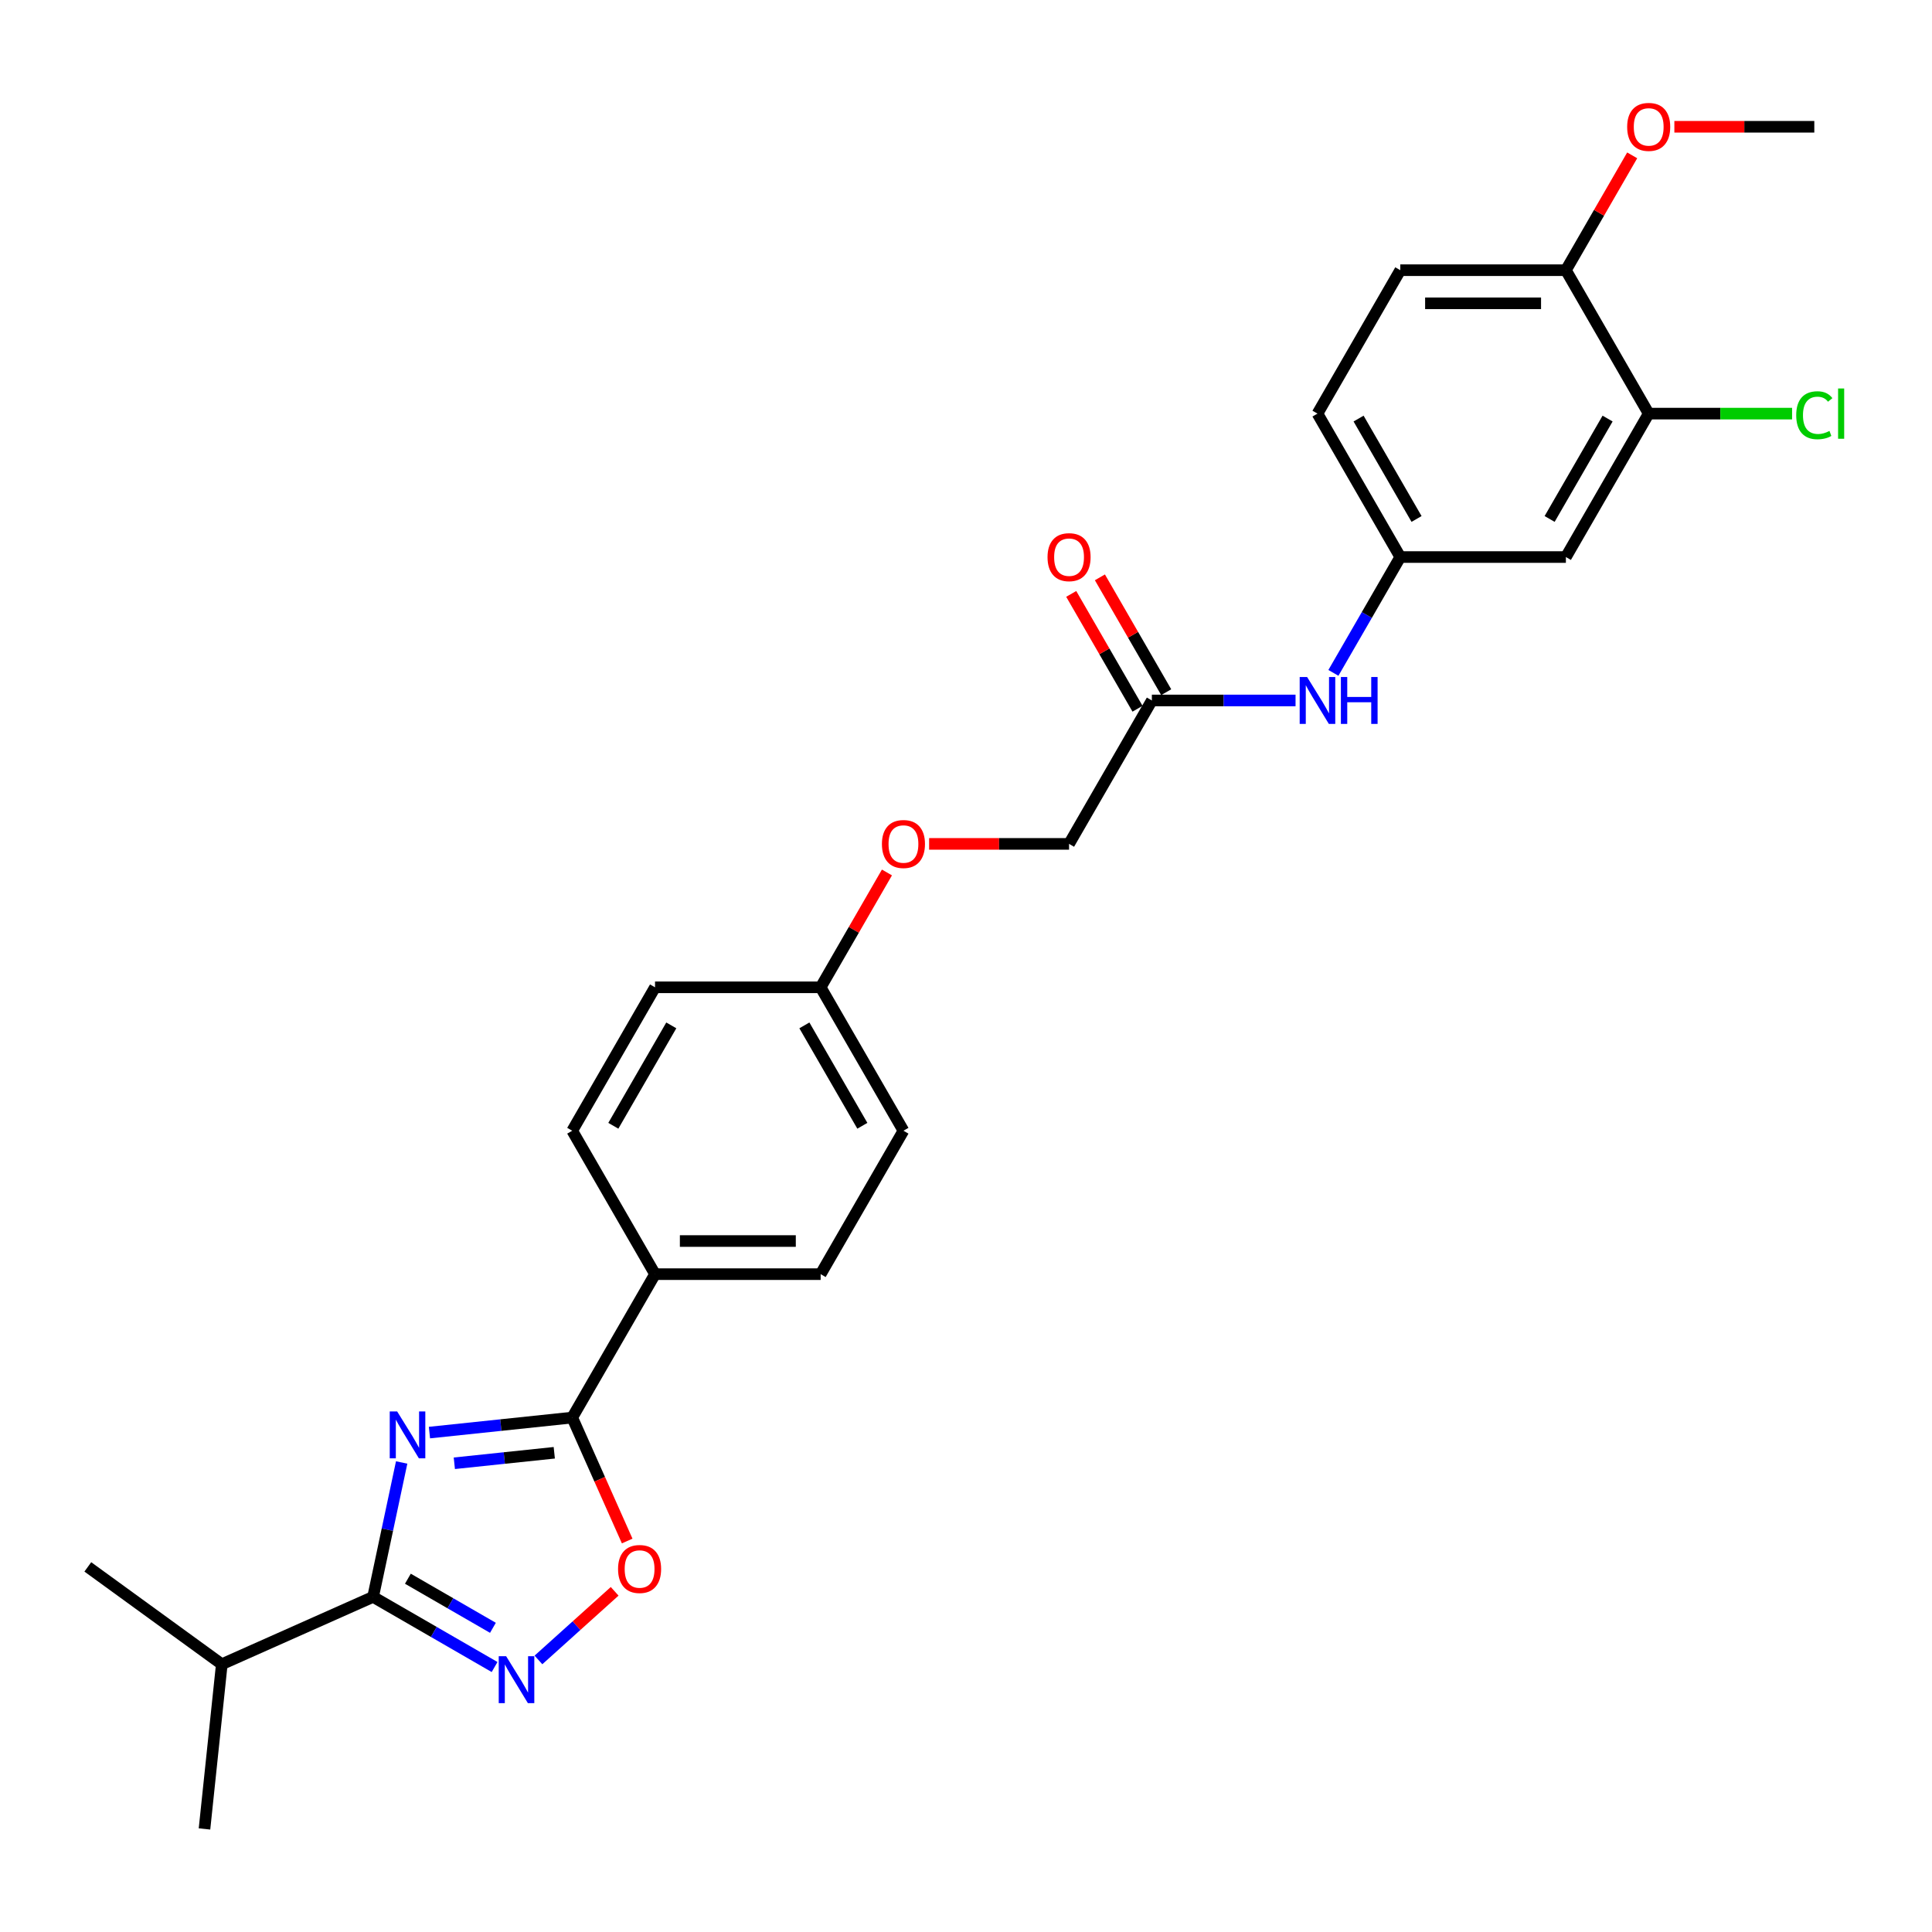 <?xml version='1.0' encoding='iso-8859-1'?>
<svg version='1.1' baseProfile='full'
              xmlns='http://www.w3.org/2000/svg'
                      xmlns:rdkit='http://www.rdkit.org/xml'
                      xmlns:xlink='http://www.w3.org/1999/xlink'
                  xml:space='preserve'
width='1000px' height='1000px' viewBox='0 0 1000 1000'>
<!-- END OF HEADER -->
<rect style='opacity:1.0;fill:#FFFFFF;stroke:none' width='1000' height='1000' x='0' y='0'> </rect>
<path class='bond-0' d='M 207.899,756.977 L 200.505,791.76' style='fill:none;fill-rule:evenodd;stroke:#0000FF;stroke-width:6px;stroke-linecap:butt;stroke-linejoin:miter;stroke-opacity:1' />
<path class='bond-0' d='M 200.505,791.76 L 193.112,826.542' style='fill:none;fill-rule:evenodd;stroke:#000000;stroke-width:6px;stroke-linecap:butt;stroke-linejoin:miter;stroke-opacity:1' />
<path class='bond-1' d='M 222.283,741.503 L 259.234,737.619' style='fill:none;fill-rule:evenodd;stroke:#0000FF;stroke-width:6px;stroke-linecap:butt;stroke-linejoin:miter;stroke-opacity:1' />
<path class='bond-1' d='M 259.234,737.619 L 296.184,733.736' style='fill:none;fill-rule:evenodd;stroke:#000000;stroke-width:6px;stroke-linecap:butt;stroke-linejoin:miter;stroke-opacity:1' />
<path class='bond-1' d='M 235.161,757.388 L 261.026,754.669' style='fill:none;fill-rule:evenodd;stroke:#0000FF;stroke-width:6px;stroke-linecap:butt;stroke-linejoin:miter;stroke-opacity:1' />
<path class='bond-1' d='M 261.026,754.669 L 286.891,751.951' style='fill:none;fill-rule:evenodd;stroke:#000000;stroke-width:6px;stroke-linecap:butt;stroke-linejoin:miter;stroke-opacity:1' />
<path class='bond-2' d='M 193.112,826.542 L 224.555,844.696' style='fill:none;fill-rule:evenodd;stroke:#000000;stroke-width:6px;stroke-linecap:butt;stroke-linejoin:miter;stroke-opacity:1' />
<path class='bond-2' d='M 224.555,844.696 L 255.998,862.85' style='fill:none;fill-rule:evenodd;stroke:#0000FF;stroke-width:6px;stroke-linecap:butt;stroke-linejoin:miter;stroke-opacity:1' />
<path class='bond-2' d='M 211.117,817.141 L 233.127,829.849' style='fill:none;fill-rule:evenodd;stroke:#000000;stroke-width:6px;stroke-linecap:butt;stroke-linejoin:miter;stroke-opacity:1' />
<path class='bond-2' d='M 233.127,829.849 L 255.137,842.557' style='fill:none;fill-rule:evenodd;stroke:#0000FF;stroke-width:6px;stroke-linecap:butt;stroke-linejoin:miter;stroke-opacity:1' />
<path class='bond-12' d='M 193.112,826.542 L 114.803,861.408' style='fill:none;fill-rule:evenodd;stroke:#000000;stroke-width:6px;stroke-linecap:butt;stroke-linejoin:miter;stroke-opacity:1' />
<path class='bond-3' d='M 296.184,733.736 L 310.407,765.681' style='fill:none;fill-rule:evenodd;stroke:#000000;stroke-width:6px;stroke-linecap:butt;stroke-linejoin:miter;stroke-opacity:1' />
<path class='bond-3' d='M 310.407,765.681 L 324.63,797.627' style='fill:none;fill-rule:evenodd;stroke:#FF0000;stroke-width:6px;stroke-linecap:butt;stroke-linejoin:miter;stroke-opacity:1' />
<path class='bond-6' d='M 296.184,733.736 L 339.044,659.5' style='fill:none;fill-rule:evenodd;stroke:#000000;stroke-width:6px;stroke-linecap:butt;stroke-linejoin:miter;stroke-opacity:1' />
<path class='bond-27' d='M 278.697,859.183 L 298.421,841.424' style='fill:none;fill-rule:evenodd;stroke:#0000FF;stroke-width:6px;stroke-linecap:butt;stroke-linejoin:miter;stroke-opacity:1' />
<path class='bond-27' d='M 298.421,841.424 L 318.145,823.664' style='fill:none;fill-rule:evenodd;stroke:#FF0000;stroke-width:6px;stroke-linecap:butt;stroke-linejoin:miter;stroke-opacity:1' />
<path class='bond-4' d='M 853.362,214.088 L 810.502,288.323' style='fill:none;fill-rule:evenodd;stroke:#000000;stroke-width:6px;stroke-linecap:butt;stroke-linejoin:miter;stroke-opacity:1' />
<path class='bond-4' d='M 832.086,216.651 L 802.084,268.616' style='fill:none;fill-rule:evenodd;stroke:#000000;stroke-width:6px;stroke-linecap:butt;stroke-linejoin:miter;stroke-opacity:1' />
<path class='bond-18' d='M 853.362,214.088 L 890.47,214.088' style='fill:none;fill-rule:evenodd;stroke:#000000;stroke-width:6px;stroke-linecap:butt;stroke-linejoin:miter;stroke-opacity:1' />
<path class='bond-18' d='M 890.47,214.088 L 927.578,214.088' style='fill:none;fill-rule:evenodd;stroke:#00CC00;stroke-width:6px;stroke-linecap:butt;stroke-linejoin:miter;stroke-opacity:1' />
<path class='bond-29' d='M 853.362,214.088 L 810.502,139.853' style='fill:none;fill-rule:evenodd;stroke:#000000;stroke-width:6px;stroke-linecap:butt;stroke-linejoin:miter;stroke-opacity:1' />
<path class='bond-5' d='M 810.502,288.323 L 724.782,288.323' style='fill:none;fill-rule:evenodd;stroke:#000000;stroke-width:6px;stroke-linecap:butt;stroke-linejoin:miter;stroke-opacity:1' />
<path class='bond-13' d='M 339.044,659.5 L 424.764,659.5' style='fill:none;fill-rule:evenodd;stroke:#000000;stroke-width:6px;stroke-linecap:butt;stroke-linejoin:miter;stroke-opacity:1' />
<path class='bond-13' d='M 351.902,642.356 L 411.906,642.356' style='fill:none;fill-rule:evenodd;stroke:#000000;stroke-width:6px;stroke-linecap:butt;stroke-linejoin:miter;stroke-opacity:1' />
<path class='bond-14' d='M 339.044,659.5 L 296.184,585.265' style='fill:none;fill-rule:evenodd;stroke:#000000;stroke-width:6px;stroke-linecap:butt;stroke-linejoin:miter;stroke-opacity:1' />
<path class='bond-7' d='M 596.203,362.559 L 553.343,436.794' style='fill:none;fill-rule:evenodd;stroke:#000000;stroke-width:6px;stroke-linecap:butt;stroke-linejoin:miter;stroke-opacity:1' />
<path class='bond-8' d='M 596.203,362.559 L 633.388,362.559' style='fill:none;fill-rule:evenodd;stroke:#000000;stroke-width:6px;stroke-linecap:butt;stroke-linejoin:miter;stroke-opacity:1' />
<path class='bond-8' d='M 633.388,362.559 L 670.573,362.559' style='fill:none;fill-rule:evenodd;stroke:#0000FF;stroke-width:6px;stroke-linecap:butt;stroke-linejoin:miter;stroke-opacity:1' />
<path class='bond-11' d='M 603.627,358.273 L 586.468,328.553' style='fill:none;fill-rule:evenodd;stroke:#000000;stroke-width:6px;stroke-linecap:butt;stroke-linejoin:miter;stroke-opacity:1' />
<path class='bond-11' d='M 586.468,328.553 L 569.309,298.833' style='fill:none;fill-rule:evenodd;stroke:#FF0000;stroke-width:6px;stroke-linecap:butt;stroke-linejoin:miter;stroke-opacity:1' />
<path class='bond-11' d='M 588.779,366.845 L 571.621,337.125' style='fill:none;fill-rule:evenodd;stroke:#000000;stroke-width:6px;stroke-linecap:butt;stroke-linejoin:miter;stroke-opacity:1' />
<path class='bond-11' d='M 571.621,337.125 L 554.462,307.405' style='fill:none;fill-rule:evenodd;stroke:#FF0000;stroke-width:6px;stroke-linecap:butt;stroke-linejoin:miter;stroke-opacity:1' />
<path class='bond-9' d='M 690.168,348.278 L 707.475,318.301' style='fill:none;fill-rule:evenodd;stroke:#0000FF;stroke-width:6px;stroke-linecap:butt;stroke-linejoin:miter;stroke-opacity:1' />
<path class='bond-9' d='M 707.475,318.301 L 724.782,288.323' style='fill:none;fill-rule:evenodd;stroke:#000000;stroke-width:6px;stroke-linecap:butt;stroke-linejoin:miter;stroke-opacity:1' />
<path class='bond-20' d='M 724.782,288.323 L 681.923,214.088' style='fill:none;fill-rule:evenodd;stroke:#000000;stroke-width:6px;stroke-linecap:butt;stroke-linejoin:miter;stroke-opacity:1' />
<path class='bond-20' d='M 733.201,268.616 L 703.199,216.651' style='fill:none;fill-rule:evenodd;stroke:#000000;stroke-width:6px;stroke-linecap:butt;stroke-linejoin:miter;stroke-opacity:1' />
<path class='bond-10' d='M 810.502,139.853 L 724.782,139.853' style='fill:none;fill-rule:evenodd;stroke:#000000;stroke-width:6px;stroke-linecap:butt;stroke-linejoin:miter;stroke-opacity:1' />
<path class='bond-10' d='M 797.644,156.997 L 737.64,156.997' style='fill:none;fill-rule:evenodd;stroke:#000000;stroke-width:6px;stroke-linecap:butt;stroke-linejoin:miter;stroke-opacity:1' />
<path class='bond-23' d='M 810.502,139.853 L 827.661,110.133' style='fill:none;fill-rule:evenodd;stroke:#000000;stroke-width:6px;stroke-linecap:butt;stroke-linejoin:miter;stroke-opacity:1' />
<path class='bond-23' d='M 827.661,110.133 L 844.82,80.412' style='fill:none;fill-rule:evenodd;stroke:#FF0000;stroke-width:6px;stroke-linecap:butt;stroke-linejoin:miter;stroke-opacity:1' />
<path class='bond-24' d='M 114.803,861.408 L 45.455,811.023' style='fill:none;fill-rule:evenodd;stroke:#000000;stroke-width:6px;stroke-linecap:butt;stroke-linejoin:miter;stroke-opacity:1' />
<path class='bond-25' d='M 114.803,861.408 L 105.843,946.658' style='fill:none;fill-rule:evenodd;stroke:#000000;stroke-width:6px;stroke-linecap:butt;stroke-linejoin:miter;stroke-opacity:1' />
<path class='bond-21' d='M 424.764,659.5 L 467.624,585.265' style='fill:none;fill-rule:evenodd;stroke:#000000;stroke-width:6px;stroke-linecap:butt;stroke-linejoin:miter;stroke-opacity:1' />
<path class='bond-22' d='M 296.184,585.265 L 339.044,511.03' style='fill:none;fill-rule:evenodd;stroke:#000000;stroke-width:6px;stroke-linecap:butt;stroke-linejoin:miter;stroke-opacity:1' />
<path class='bond-22' d='M 317.46,582.702 L 347.462,530.737' style='fill:none;fill-rule:evenodd;stroke:#000000;stroke-width:6px;stroke-linecap:butt;stroke-linejoin:miter;stroke-opacity:1' />
<path class='bond-15' d='M 724.782,139.853 L 681.923,214.088' style='fill:none;fill-rule:evenodd;stroke:#000000;stroke-width:6px;stroke-linecap:butt;stroke-linejoin:miter;stroke-opacity:1' />
<path class='bond-16' d='M 459.081,451.589 L 441.923,481.31' style='fill:none;fill-rule:evenodd;stroke:#FF0000;stroke-width:6px;stroke-linecap:butt;stroke-linejoin:miter;stroke-opacity:1' />
<path class='bond-16' d='M 441.923,481.31 L 424.764,511.03' style='fill:none;fill-rule:evenodd;stroke:#000000;stroke-width:6px;stroke-linecap:butt;stroke-linejoin:miter;stroke-opacity:1' />
<path class='bond-17' d='M 480.91,436.794 L 517.127,436.794' style='fill:none;fill-rule:evenodd;stroke:#FF0000;stroke-width:6px;stroke-linecap:butt;stroke-linejoin:miter;stroke-opacity:1' />
<path class='bond-17' d='M 517.127,436.794 L 553.343,436.794' style='fill:none;fill-rule:evenodd;stroke:#000000;stroke-width:6px;stroke-linecap:butt;stroke-linejoin:miter;stroke-opacity:1' />
<path class='bond-19' d='M 424.764,511.03 L 339.044,511.03' style='fill:none;fill-rule:evenodd;stroke:#000000;stroke-width:6px;stroke-linecap:butt;stroke-linejoin:miter;stroke-opacity:1' />
<path class='bond-28' d='M 424.764,511.03 L 467.624,585.265' style='fill:none;fill-rule:evenodd;stroke:#000000;stroke-width:6px;stroke-linecap:butt;stroke-linejoin:miter;stroke-opacity:1' />
<path class='bond-28' d='M 416.346,530.737 L 446.347,582.702' style='fill:none;fill-rule:evenodd;stroke:#000000;stroke-width:6px;stroke-linecap:butt;stroke-linejoin:miter;stroke-opacity:1' />
<path class='bond-26' d='M 866.649,65.617 L 902.865,65.617' style='fill:none;fill-rule:evenodd;stroke:#FF0000;stroke-width:6px;stroke-linecap:butt;stroke-linejoin:miter;stroke-opacity:1' />
<path class='bond-26' d='M 902.865,65.617 L 939.082,65.617' style='fill:none;fill-rule:evenodd;stroke:#000000;stroke-width:6px;stroke-linecap:butt;stroke-linejoin:miter;stroke-opacity:1' />
<path  class='atom-0' d='M 205.568 730.558
L 213.523 743.416
Q 214.311 744.685, 215.58 746.982
Q 216.849 749.279, 216.917 749.416
L 216.917 730.558
L 220.14 730.558
L 220.14 754.834
L 216.814 754.834
L 208.277 740.776
Q 207.282 739.13, 206.22 737.244
Q 205.191 735.358, 204.882 734.775
L 204.882 754.834
L 201.728 754.834
L 201.728 730.558
L 205.568 730.558
' fill='#0000FF'/>
<path  class='atom-3' d='M 261.981 857.264
L 269.936 870.122
Q 270.725 871.391, 271.993 873.688
Q 273.262 875.986, 273.331 876.123
L 273.331 857.264
L 276.554 857.264
L 276.554 881.54
L 273.228 881.54
L 264.69 867.482
Q 263.696 865.836, 262.633 863.95
Q 261.604 862.065, 261.296 861.482
L 261.296 881.54
L 258.141 881.54
L 258.141 857.264
L 261.981 857.264
' fill='#0000FF'/>
<path  class='atom-4' d='M 319.906 812.113
Q 319.906 806.284, 322.786 803.027
Q 325.666 799.77, 331.05 799.77
Q 336.433 799.77, 339.313 803.027
Q 342.193 806.284, 342.193 812.113
Q 342.193 818.011, 339.279 821.371
Q 336.364 824.697, 331.05 824.697
Q 325.701 824.697, 322.786 821.371
Q 319.906 818.045, 319.906 812.113
M 331.05 821.954
Q 334.753 821.954, 336.741 819.485
Q 338.764 816.982, 338.764 812.113
Q 338.764 807.347, 336.741 804.947
Q 334.753 802.513, 331.05 802.513
Q 327.346 802.513, 325.323 804.913
Q 323.335 807.313, 323.335 812.113
Q 323.335 817.016, 325.323 819.485
Q 327.346 821.954, 331.05 821.954
' fill='#FF0000'/>
<path  class='atom-9' d='M 676.557 350.421
L 684.511 363.279
Q 685.3 364.548, 686.569 366.845
Q 687.837 369.142, 687.906 369.279
L 687.906 350.421
L 691.129 350.421
L 691.129 374.697
L 687.803 374.697
L 679.265 360.639
Q 678.271 358.993, 677.208 357.107
Q 676.179 355.221, 675.871 354.638
L 675.871 374.697
L 672.716 374.697
L 672.716 350.421
L 676.557 350.421
' fill='#0000FF'/>
<path  class='atom-9' d='M 694.043 350.421
L 697.335 350.421
L 697.335 360.742
L 709.747 360.742
L 709.747 350.421
L 713.039 350.421
L 713.039 374.697
L 709.747 374.697
L 709.747 363.485
L 697.335 363.485
L 697.335 374.697
L 694.043 374.697
L 694.043 350.421
' fill='#0000FF'/>
<path  class='atom-12' d='M 542.2 288.392
Q 542.2 282.563, 545.08 279.306
Q 547.96 276.048, 553.343 276.048
Q 558.726 276.048, 561.607 279.306
Q 564.487 282.563, 564.487 288.392
Q 564.487 294.29, 561.572 297.65
Q 558.658 300.976, 553.343 300.976
Q 547.994 300.976, 545.08 297.65
Q 542.2 294.324, 542.2 288.392
M 553.343 298.233
Q 557.046 298.233, 559.035 295.764
Q 561.058 293.261, 561.058 288.392
Q 561.058 283.626, 559.035 281.226
Q 557.046 278.791, 553.343 278.791
Q 549.64 278.791, 547.617 281.192
Q 545.628 283.592, 545.628 288.392
Q 545.628 293.295, 547.617 295.764
Q 549.64 298.233, 553.343 298.233
' fill='#FF0000'/>
<path  class='atom-17' d='M 456.48 436.863
Q 456.48 431.034, 459.36 427.777
Q 462.24 424.519, 467.624 424.519
Q 473.007 424.519, 475.887 427.777
Q 478.767 431.034, 478.767 436.863
Q 478.767 442.76, 475.853 446.121
Q 472.938 449.446, 467.624 449.446
Q 462.275 449.446, 459.36 446.121
Q 456.48 442.795, 456.48 436.863
M 467.624 446.703
Q 471.327 446.703, 473.315 444.235
Q 475.338 441.732, 475.338 436.863
Q 475.338 432.097, 473.315 429.697
Q 471.327 427.262, 467.624 427.262
Q 463.92 427.262, 461.897 429.662
Q 459.909 432.062, 459.909 436.863
Q 459.909 441.766, 461.897 444.235
Q 463.92 446.703, 467.624 446.703
' fill='#FF0000'/>
<path  class='atom-19' d='M 929.721 214.928
Q 929.721 208.893, 932.533 205.739
Q 935.379 202.55, 940.762 202.55
Q 945.768 202.55, 948.442 206.082
L 946.179 207.933
Q 944.225 205.362, 940.762 205.362
Q 937.093 205.362, 935.139 207.83
Q 933.218 210.265, 933.218 214.928
Q 933.218 219.728, 935.207 222.197
Q 937.23 224.666, 941.139 224.666
Q 943.813 224.666, 946.934 223.054
L 947.894 225.626
Q 946.625 226.449, 944.705 226.929
Q 942.785 227.409, 940.659 227.409
Q 935.379 227.409, 932.533 224.186
Q 929.721 220.963, 929.721 214.928
' fill='#00CC00'/>
<path  class='atom-19' d='M 951.391 201.076
L 954.545 201.076
L 954.545 227.1
L 951.391 227.1
L 951.391 201.076
' fill='#00CC00'/>
<path  class='atom-24' d='M 842.218 65.686
Q 842.218 59.857, 845.099 56.599
Q 847.979 53.342, 853.362 53.342
Q 858.745 53.342, 861.625 56.599
Q 864.506 59.857, 864.506 65.686
Q 864.506 71.583, 861.591 74.944
Q 858.677 78.269, 853.362 78.269
Q 848.013 78.269, 845.099 74.944
Q 842.218 71.618, 842.218 65.686
M 853.362 75.526
Q 857.065 75.526, 859.054 73.058
Q 861.077 70.555, 861.077 65.686
Q 861.077 60.92, 859.054 58.52
Q 857.065 56.085, 853.362 56.085
Q 849.659 56.085, 847.636 58.485
Q 845.647 60.886, 845.647 65.686
Q 845.647 70.589, 847.636 73.058
Q 849.659 75.526, 853.362 75.526
' fill='#FF0000'/>
</svg>
